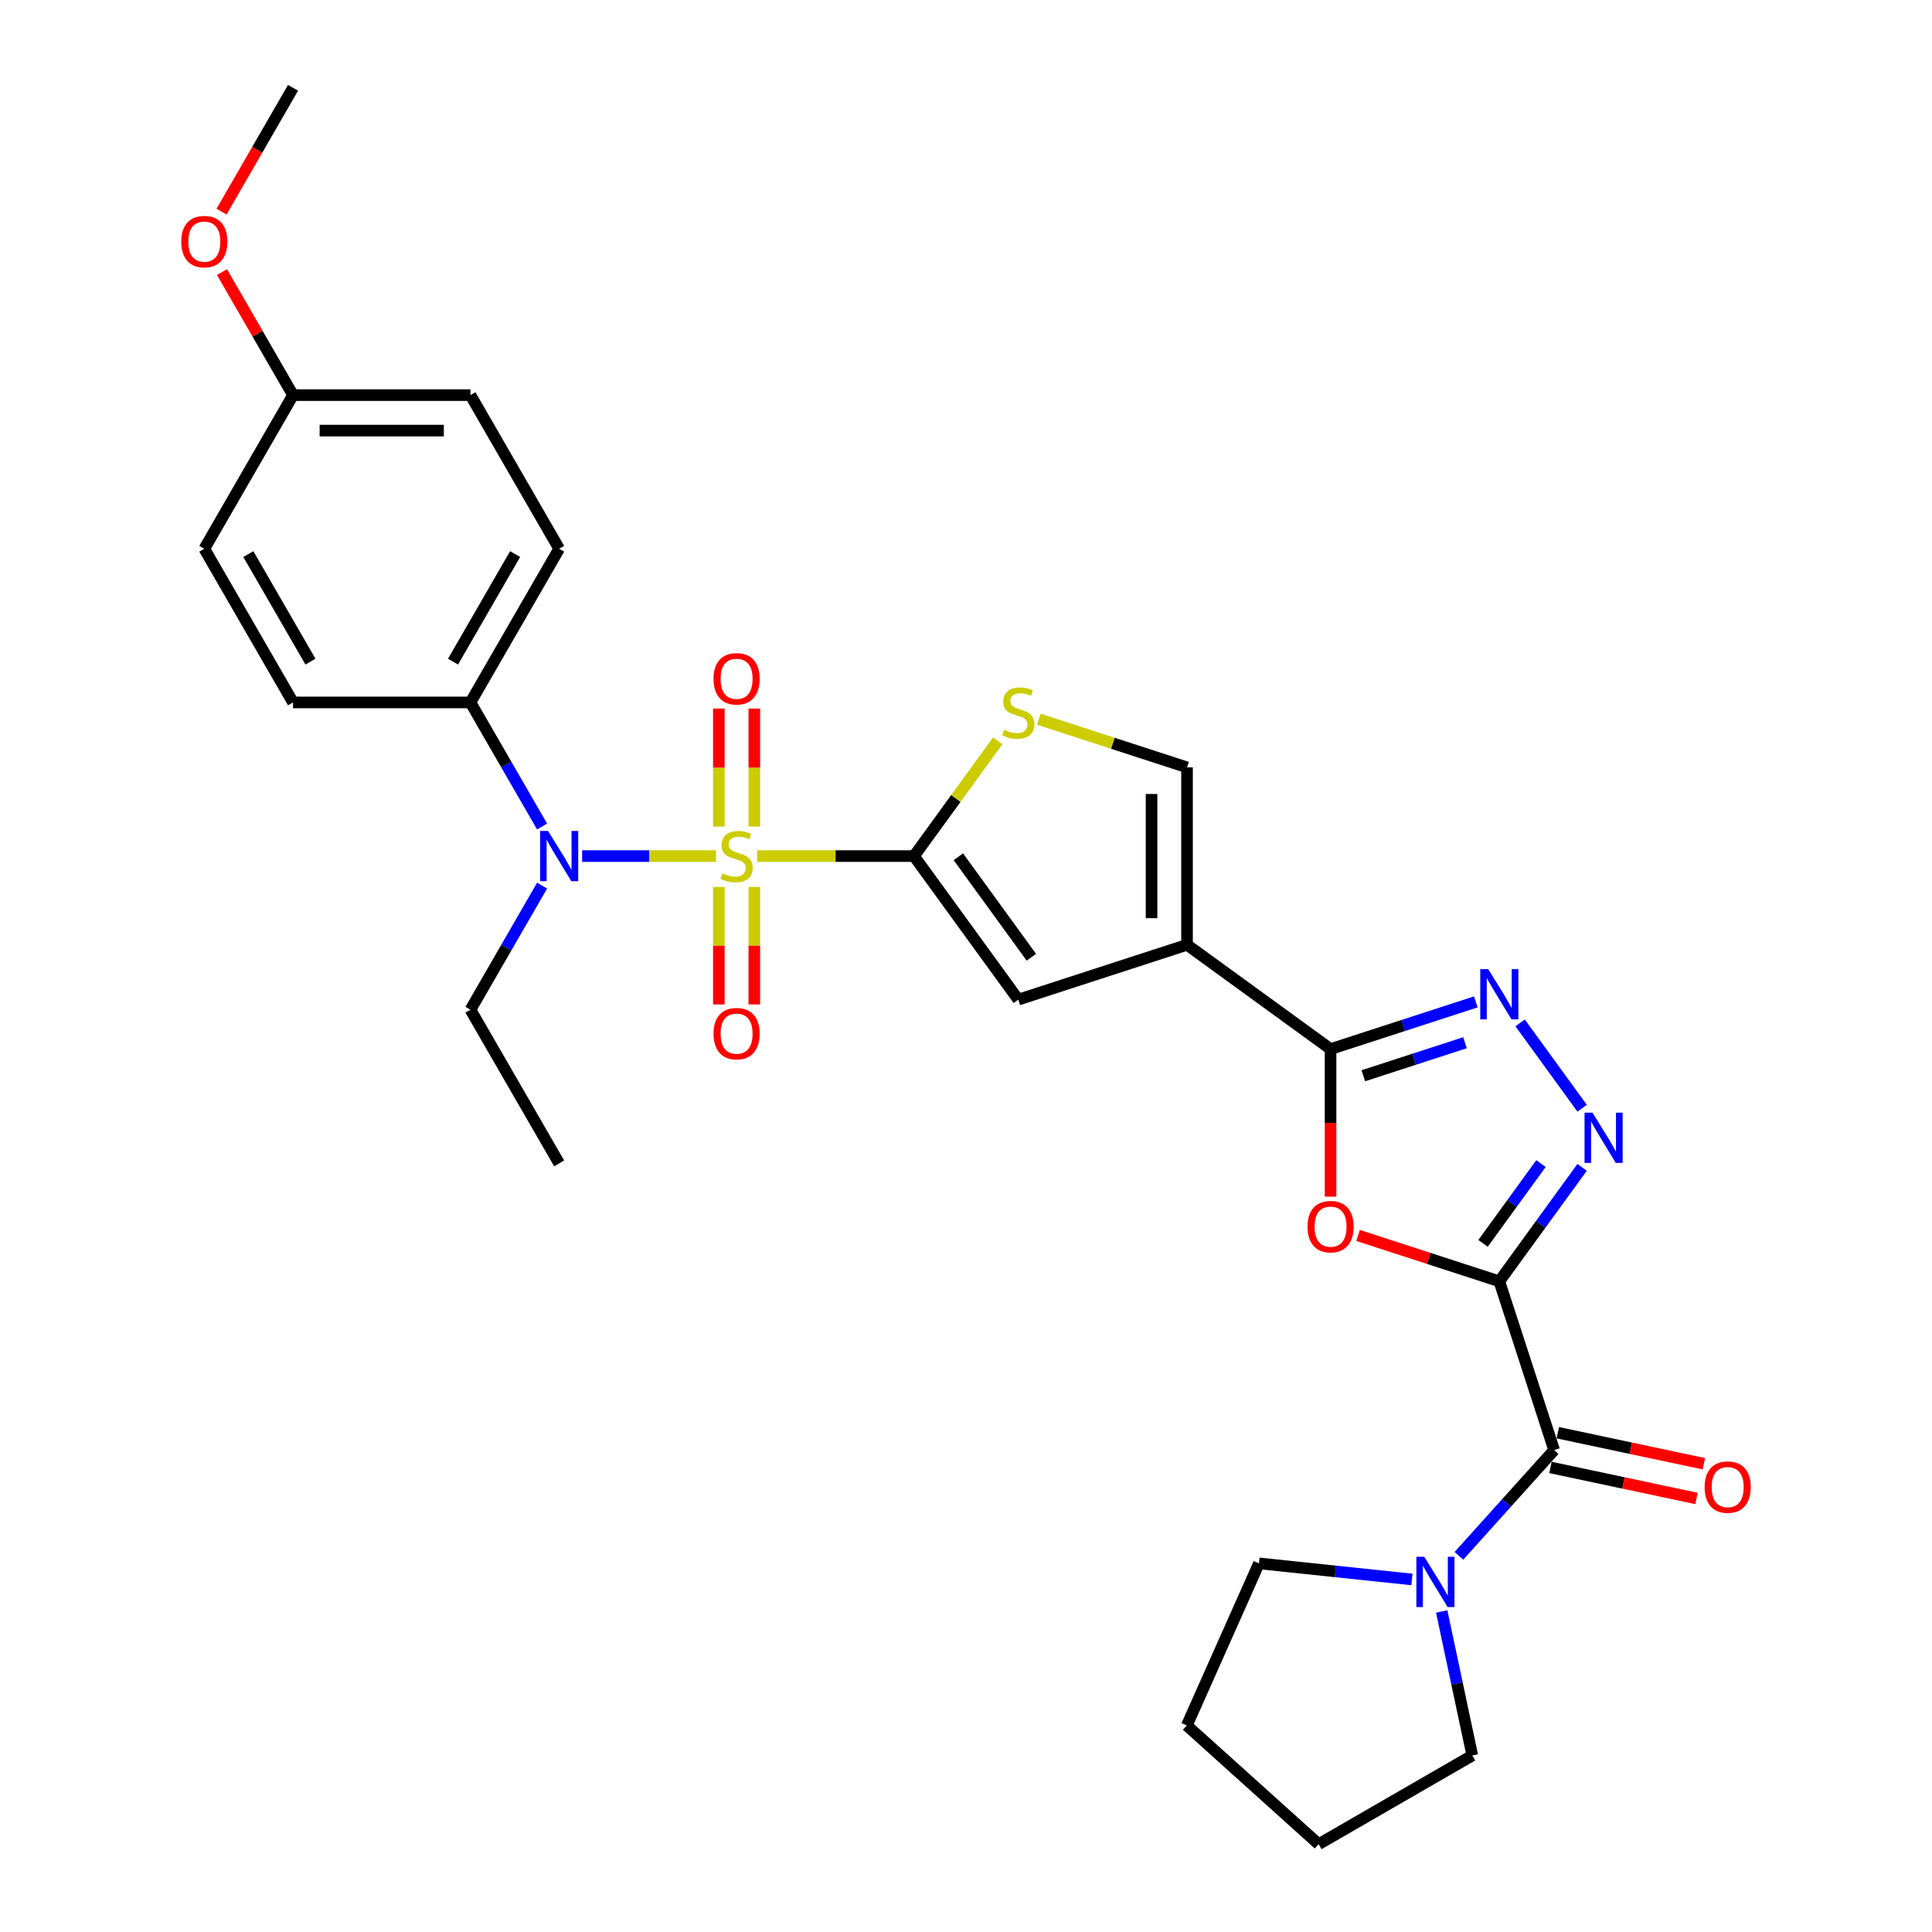 <?xml version='1.0' encoding='iso-8859-1'?>
<svg version='1.1' baseProfile='full'
              xmlns='http://www.w3.org/2000/svg'
                      xmlns:rdkit='http://www.rdkit.org/xml'
                      xmlns:xlink='http://www.w3.org/1999/xlink'
                  xml:space='preserve'
width='1000px' height='1000px' viewBox='0 0 1000 1000'>
<!-- END OF HEADER -->
<rect style='opacity:1.0;fill:#FFFFFF;stroke:none' width='1000' height='1000' x='0' y='0'> </rect>
<path class='bond-1' d='M 391.889,443.108 L 432.489,443.108' style='fill:none;fill-rule:evenodd;stroke:#CCCC00;stroke-width:6px;stroke-linecap:butt;stroke-linejoin:miter;stroke-opacity:1' />
<path class='bond-1' d='M 432.489,443.108 L 473.089,443.108' style='fill:none;fill-rule:evenodd;stroke:#000000;stroke-width:6px;stroke-linecap:butt;stroke-linejoin:miter;stroke-opacity:1' />
<path class='bond-9' d='M 370.621,443.108 L 335.967,443.108' style='fill:none;fill-rule:evenodd;stroke:#CCCC00;stroke-width:6px;stroke-linecap:butt;stroke-linejoin:miter;stroke-opacity:1' />
<path class='bond-9' d='M 335.967,443.108 L 301.314,443.108' style='fill:none;fill-rule:evenodd;stroke:#0000FF;stroke-width:6px;stroke-linecap:butt;stroke-linejoin:miter;stroke-opacity:1' />
<path class='bond-13' d='M 390.438,427.845 L 390.438,397.294' style='fill:none;fill-rule:evenodd;stroke:#CCCC00;stroke-width:6px;stroke-linecap:butt;stroke-linejoin:miter;stroke-opacity:1' />
<path class='bond-13' d='M 390.438,397.294 L 390.438,366.743' style='fill:none;fill-rule:evenodd;stroke:#FF0000;stroke-width:6px;stroke-linecap:butt;stroke-linejoin:miter;stroke-opacity:1' />
<path class='bond-13' d='M 372.071,427.845 L 372.071,397.294' style='fill:none;fill-rule:evenodd;stroke:#CCCC00;stroke-width:6px;stroke-linecap:butt;stroke-linejoin:miter;stroke-opacity:1' />
<path class='bond-13' d='M 372.071,397.294 L 372.071,366.743' style='fill:none;fill-rule:evenodd;stroke:#FF0000;stroke-width:6px;stroke-linecap:butt;stroke-linejoin:miter;stroke-opacity:1' />
<path class='bond-14' d='M 372.071,459.068 L 372.071,489.481' style='fill:none;fill-rule:evenodd;stroke:#CCCC00;stroke-width:6px;stroke-linecap:butt;stroke-linejoin:miter;stroke-opacity:1' />
<path class='bond-14' d='M 372.071,489.481 L 372.071,519.894' style='fill:none;fill-rule:evenodd;stroke:#FF0000;stroke-width:6px;stroke-linecap:butt;stroke-linejoin:miter;stroke-opacity:1' />
<path class='bond-14' d='M 390.438,459.068 L 390.438,489.481' style='fill:none;fill-rule:evenodd;stroke:#CCCC00;stroke-width:6px;stroke-linecap:butt;stroke-linejoin:miter;stroke-opacity:1' />
<path class='bond-14' d='M 390.438,489.481 L 390.438,519.894' style='fill:none;fill-rule:evenodd;stroke:#FF0000;stroke-width:6px;stroke-linecap:butt;stroke-linejoin:miter;stroke-opacity:1' />
<path class='bond-0' d='M 776.042,663.216 L 739.489,651.339' style='fill:none;fill-rule:evenodd;stroke:#000000;stroke-width:6px;stroke-linecap:butt;stroke-linejoin:miter;stroke-opacity:1' />
<path class='bond-0' d='M 739.489,651.339 L 702.937,639.462' style='fill:none;fill-rule:evenodd;stroke:#FF0000;stroke-width:6px;stroke-linecap:butt;stroke-linejoin:miter;stroke-opacity:1' />
<path class='bond-7' d='M 776.042,663.216 L 804.42,750.555' style='fill:none;fill-rule:evenodd;stroke:#000000;stroke-width:6px;stroke-linecap:butt;stroke-linejoin:miter;stroke-opacity:1' />
<path class='bond-32' d='M 776.042,663.216 L 797.473,633.718' style='fill:none;fill-rule:evenodd;stroke:#000000;stroke-width:6px;stroke-linecap:butt;stroke-linejoin:miter;stroke-opacity:1' />
<path class='bond-32' d='M 797.473,633.718 L 818.905,604.22' style='fill:none;fill-rule:evenodd;stroke:#0000FF;stroke-width:6px;stroke-linecap:butt;stroke-linejoin:miter;stroke-opacity:1' />
<path class='bond-32' d='M 767.612,643.571 L 782.614,622.922' style='fill:none;fill-rule:evenodd;stroke:#000000;stroke-width:6px;stroke-linecap:butt;stroke-linejoin:miter;stroke-opacity:1' />
<path class='bond-32' d='M 782.614,622.922 L 797.616,602.274' style='fill:none;fill-rule:evenodd;stroke:#0000FF;stroke-width:6px;stroke-linecap:butt;stroke-linejoin:miter;stroke-opacity:1' />
<path class='bond-8' d='M 473.089,443.108 L 527.068,517.403' style='fill:none;fill-rule:evenodd;stroke:#000000;stroke-width:6px;stroke-linecap:butt;stroke-linejoin:miter;stroke-opacity:1' />
<path class='bond-8' d='M 496.045,443.456 L 533.83,495.463' style='fill:none;fill-rule:evenodd;stroke:#000000;stroke-width:6px;stroke-linecap:butt;stroke-linejoin:miter;stroke-opacity:1' />
<path class='bond-10' d='M 473.089,443.108 L 494.761,413.279' style='fill:none;fill-rule:evenodd;stroke:#000000;stroke-width:6px;stroke-linecap:butt;stroke-linejoin:miter;stroke-opacity:1' />
<path class='bond-10' d='M 494.761,413.279 L 516.433,383.449' style='fill:none;fill-rule:evenodd;stroke:#CCCC00;stroke-width:6px;stroke-linecap:butt;stroke-linejoin:miter;stroke-opacity:1' />
<path class='bond-2' d='M 614.407,489.025 L 527.068,517.403' style='fill:none;fill-rule:evenodd;stroke:#000000;stroke-width:6px;stroke-linecap:butt;stroke-linejoin:miter;stroke-opacity:1' />
<path class='bond-3' d='M 614.407,489.025 L 688.702,543.003' style='fill:none;fill-rule:evenodd;stroke:#000000;stroke-width:6px;stroke-linecap:butt;stroke-linejoin:miter;stroke-opacity:1' />
<path class='bond-30' d='M 614.407,489.025 L 614.407,397.191' style='fill:none;fill-rule:evenodd;stroke:#000000;stroke-width:6px;stroke-linecap:butt;stroke-linejoin:miter;stroke-opacity:1' />
<path class='bond-30' d='M 596.04,475.25 L 596.04,410.966' style='fill:none;fill-rule:evenodd;stroke:#000000;stroke-width:6px;stroke-linecap:butt;stroke-linejoin:miter;stroke-opacity:1' />
<path class='bond-4' d='M 688.702,543.003 L 688.702,581.197' style='fill:none;fill-rule:evenodd;stroke:#000000;stroke-width:6px;stroke-linecap:butt;stroke-linejoin:miter;stroke-opacity:1' />
<path class='bond-4' d='M 688.702,581.197 L 688.702,619.391' style='fill:none;fill-rule:evenodd;stroke:#FF0000;stroke-width:6px;stroke-linecap:butt;stroke-linejoin:miter;stroke-opacity:1' />
<path class='bond-6' d='M 688.702,543.003 L 726.293,530.79' style='fill:none;fill-rule:evenodd;stroke:#000000;stroke-width:6px;stroke-linecap:butt;stroke-linejoin:miter;stroke-opacity:1' />
<path class='bond-6' d='M 726.293,530.79 L 763.883,518.576' style='fill:none;fill-rule:evenodd;stroke:#0000FF;stroke-width:6px;stroke-linecap:butt;stroke-linejoin:miter;stroke-opacity:1' />
<path class='bond-6' d='M 705.655,556.807 L 731.968,548.257' style='fill:none;fill-rule:evenodd;stroke:#000000;stroke-width:6px;stroke-linecap:butt;stroke-linejoin:miter;stroke-opacity:1' />
<path class='bond-6' d='M 731.968,548.257 L 758.281,539.708' style='fill:none;fill-rule:evenodd;stroke:#0000FF;stroke-width:6px;stroke-linecap:butt;stroke-linejoin:miter;stroke-opacity:1' />
<path class='bond-5' d='M 818.905,573.621 L 786.814,529.452' style='fill:none;fill-rule:evenodd;stroke:#0000FF;stroke-width:6px;stroke-linecap:butt;stroke-linejoin:miter;stroke-opacity:1' />
<path class='bond-12' d='M 804.42,750.555 L 779.775,777.926' style='fill:none;fill-rule:evenodd;stroke:#000000;stroke-width:6px;stroke-linecap:butt;stroke-linejoin:miter;stroke-opacity:1' />
<path class='bond-12' d='M 779.775,777.926 L 755.13,805.297' style='fill:none;fill-rule:evenodd;stroke:#0000FF;stroke-width:6px;stroke-linecap:butt;stroke-linejoin:miter;stroke-opacity:1' />
<path class='bond-16' d='M 802.511,759.538 L 840.307,767.572' style='fill:none;fill-rule:evenodd;stroke:#000000;stroke-width:6px;stroke-linecap:butt;stroke-linejoin:miter;stroke-opacity:1' />
<path class='bond-16' d='M 840.307,767.572 L 878.104,775.606' style='fill:none;fill-rule:evenodd;stroke:#FF0000;stroke-width:6px;stroke-linecap:butt;stroke-linejoin:miter;stroke-opacity:1' />
<path class='bond-16' d='M 806.329,741.572 L 844.126,749.606' style='fill:none;fill-rule:evenodd;stroke:#000000;stroke-width:6px;stroke-linecap:butt;stroke-linejoin:miter;stroke-opacity:1' />
<path class='bond-16' d='M 844.126,749.606 L 881.922,757.64' style='fill:none;fill-rule:evenodd;stroke:#FF0000;stroke-width:6px;stroke-linecap:butt;stroke-linejoin:miter;stroke-opacity:1' />
<path class='bond-15' d='M 280.588,427.808 L 262.046,395.693' style='fill:none;fill-rule:evenodd;stroke:#0000FF;stroke-width:6px;stroke-linecap:butt;stroke-linejoin:miter;stroke-opacity:1' />
<path class='bond-15' d='M 262.046,395.693 L 243.504,363.577' style='fill:none;fill-rule:evenodd;stroke:#000000;stroke-width:6px;stroke-linecap:butt;stroke-linejoin:miter;stroke-opacity:1' />
<path class='bond-22' d='M 280.588,458.407 L 262.046,490.523' style='fill:none;fill-rule:evenodd;stroke:#0000FF;stroke-width:6px;stroke-linecap:butt;stroke-linejoin:miter;stroke-opacity:1' />
<path class='bond-22' d='M 262.046,490.523 L 243.504,522.638' style='fill:none;fill-rule:evenodd;stroke:#000000;stroke-width:6px;stroke-linecap:butt;stroke-linejoin:miter;stroke-opacity:1' />
<path class='bond-11' d='M 537.702,372.268 L 576.055,384.729' style='fill:none;fill-rule:evenodd;stroke:#CCCC00;stroke-width:6px;stroke-linecap:butt;stroke-linejoin:miter;stroke-opacity:1' />
<path class='bond-11' d='M 576.055,384.729 L 614.407,397.191' style='fill:none;fill-rule:evenodd;stroke:#000000;stroke-width:6px;stroke-linecap:butt;stroke-linejoin:miter;stroke-opacity:1' />
<path class='bond-23' d='M 746.223,834.101 L 754.144,871.365' style='fill:none;fill-rule:evenodd;stroke:#0000FF;stroke-width:6px;stroke-linecap:butt;stroke-linejoin:miter;stroke-opacity:1' />
<path class='bond-23' d='M 754.144,871.365 L 762.064,908.628' style='fill:none;fill-rule:evenodd;stroke:#000000;stroke-width:6px;stroke-linecap:butt;stroke-linejoin:miter;stroke-opacity:1' />
<path class='bond-24' d='M 730.812,817.523 L 691.226,813.363' style='fill:none;fill-rule:evenodd;stroke:#0000FF;stroke-width:6px;stroke-linecap:butt;stroke-linejoin:miter;stroke-opacity:1' />
<path class='bond-24' d='M 691.226,813.363 L 651.64,809.202' style='fill:none;fill-rule:evenodd;stroke:#000000;stroke-width:6px;stroke-linecap:butt;stroke-linejoin:miter;stroke-opacity:1' />
<path class='bond-17' d='M 243.504,363.577 L 289.421,284.046' style='fill:none;fill-rule:evenodd;stroke:#000000;stroke-width:6px;stroke-linecap:butt;stroke-linejoin:miter;stroke-opacity:1' />
<path class='bond-17' d='M 234.485,342.464 L 266.627,286.793' style='fill:none;fill-rule:evenodd;stroke:#000000;stroke-width:6px;stroke-linecap:butt;stroke-linejoin:miter;stroke-opacity:1' />
<path class='bond-18' d='M 243.504,363.577 L 151.67,363.577' style='fill:none;fill-rule:evenodd;stroke:#000000;stroke-width:6px;stroke-linecap:butt;stroke-linejoin:miter;stroke-opacity:1' />
<path class='bond-21' d='M 289.421,284.046 L 243.504,204.516' style='fill:none;fill-rule:evenodd;stroke:#000000;stroke-width:6px;stroke-linecap:butt;stroke-linejoin:miter;stroke-opacity:1' />
<path class='bond-20' d='M 151.67,363.577 L 105.753,284.046' style='fill:none;fill-rule:evenodd;stroke:#000000;stroke-width:6px;stroke-linecap:butt;stroke-linejoin:miter;stroke-opacity:1' />
<path class='bond-20' d='M 160.688,342.464 L 128.546,286.793' style='fill:none;fill-rule:evenodd;stroke:#000000;stroke-width:6px;stroke-linecap:butt;stroke-linejoin:miter;stroke-opacity:1' />
<path class='bond-19' d='M 151.67,204.516 L 105.753,284.046' style='fill:none;fill-rule:evenodd;stroke:#000000;stroke-width:6px;stroke-linecap:butt;stroke-linejoin:miter;stroke-opacity:1' />
<path class='bond-25' d='M 151.67,204.516 L 133.287,172.676' style='fill:none;fill-rule:evenodd;stroke:#000000;stroke-width:6px;stroke-linecap:butt;stroke-linejoin:miter;stroke-opacity:1' />
<path class='bond-25' d='M 133.287,172.676 L 114.904,140.836' style='fill:none;fill-rule:evenodd;stroke:#FF0000;stroke-width:6px;stroke-linecap:butt;stroke-linejoin:miter;stroke-opacity:1' />
<path class='bond-31' d='M 151.67,204.516 L 243.504,204.516' style='fill:none;fill-rule:evenodd;stroke:#000000;stroke-width:6px;stroke-linecap:butt;stroke-linejoin:miter;stroke-opacity:1' />
<path class='bond-31' d='M 165.445,222.883 L 229.729,222.883' style='fill:none;fill-rule:evenodd;stroke:#000000;stroke-width:6px;stroke-linecap:butt;stroke-linejoin:miter;stroke-opacity:1' />
<path class='bond-27' d='M 243.504,522.638 L 289.421,602.169' style='fill:none;fill-rule:evenodd;stroke:#000000;stroke-width:6px;stroke-linecap:butt;stroke-linejoin:miter;stroke-opacity:1' />
<path class='bond-29' d='M 762.064,908.628 L 682.534,954.545' style='fill:none;fill-rule:evenodd;stroke:#000000;stroke-width:6px;stroke-linecap:butt;stroke-linejoin:miter;stroke-opacity:1' />
<path class='bond-28' d='M 651.64,809.202 L 614.288,893.096' style='fill:none;fill-rule:evenodd;stroke:#000000;stroke-width:6px;stroke-linecap:butt;stroke-linejoin:miter;stroke-opacity:1' />
<path class='bond-26' d='M 114.671,109.539 L 133.17,77.497' style='fill:none;fill-rule:evenodd;stroke:#FF0000;stroke-width:6px;stroke-linecap:butt;stroke-linejoin:miter;stroke-opacity:1' />
<path class='bond-26' d='M 133.17,77.497 L 151.67,45.455' style='fill:none;fill-rule:evenodd;stroke:#000000;stroke-width:6px;stroke-linecap:butt;stroke-linejoin:miter;stroke-opacity:1' />
<path class='bond-33' d='M 614.288,893.096 L 682.534,954.545' style='fill:none;fill-rule:evenodd;stroke:#000000;stroke-width:6px;stroke-linecap:butt;stroke-linejoin:miter;stroke-opacity:1' />
<path  class='atom-0' d='M 373.908 452.034
Q 374.202 452.144, 375.414 452.658
Q 376.626 453.173, 377.949 453.503
Q 379.308 453.797, 380.63 453.797
Q 383.092 453.797, 384.524 452.622
Q 385.957 451.409, 385.957 449.316
Q 385.957 447.883, 385.222 447.001
Q 384.524 446.12, 383.422 445.642
Q 382.32 445.165, 380.483 444.614
Q 378.169 443.916, 376.773 443.255
Q 375.414 442.593, 374.422 441.198
Q 373.467 439.802, 373.467 437.451
Q 373.467 434.181, 375.671 432.161
Q 377.912 430.141, 382.32 430.141
Q 385.332 430.141, 388.749 431.573
L 387.904 434.402
Q 384.781 433.116, 382.43 433.116
Q 379.896 433.116, 378.5 434.181
Q 377.104 435.21, 377.141 437.01
Q 377.141 438.406, 377.839 439.251
Q 378.573 440.096, 379.602 440.573
Q 380.667 441.051, 382.43 441.602
Q 384.781 442.336, 386.177 443.071
Q 387.573 443.806, 388.565 445.312
Q 389.593 446.781, 389.593 449.316
Q 389.593 452.916, 387.169 454.862
Q 384.781 456.773, 380.777 456.773
Q 378.463 456.773, 376.7 456.258
Q 374.973 455.781, 372.916 454.936
L 373.908 452.034
' fill='#CCCC00'/>
<path  class='atom-5' d='M 676.764 634.911
Q 676.764 628.666, 679.85 625.177
Q 682.935 621.687, 688.702 621.687
Q 694.47 621.687, 697.555 625.177
Q 700.641 628.666, 700.641 634.911
Q 700.641 641.229, 697.518 644.829
Q 694.396 648.392, 688.702 648.392
Q 682.972 648.392, 679.85 644.829
Q 676.764 641.266, 676.764 634.911
M 688.702 645.454
Q 692.67 645.454, 694.8 642.809
Q 696.967 640.127, 696.967 634.911
Q 696.967 629.805, 694.8 627.234
Q 692.67 624.626, 688.702 624.626
Q 684.735 624.626, 682.568 627.197
Q 680.437 629.768, 680.437 634.911
Q 680.437 640.164, 682.568 642.809
Q 684.735 645.454, 688.702 645.454
' fill='#FF0000'/>
<path  class='atom-6' d='M 824.272 575.917
L 832.794 589.692
Q 833.639 591.051, 834.998 593.512
Q 836.357 595.973, 836.43 596.12
L 836.43 575.917
L 839.883 575.917
L 839.883 601.924
L 836.32 601.924
L 827.174 586.863
Q 826.108 585.1, 824.97 583.08
Q 823.868 581.059, 823.537 580.435
L 823.537 601.924
L 820.157 601.924
L 820.157 575.917
L 824.272 575.917
' fill='#0000FF'/>
<path  class='atom-7' d='M 770.293 501.621
L 778.815 515.397
Q 779.66 516.756, 781.019 519.217
Q 782.378 521.678, 782.452 521.825
L 782.452 501.621
L 785.905 501.621
L 785.905 527.629
L 782.342 527.629
L 773.195 512.568
Q 772.13 510.805, 770.991 508.784
Q 769.889 506.764, 769.558 506.14
L 769.558 527.629
L 766.179 527.629
L 766.179 501.621
L 770.293 501.621
' fill='#0000FF'/>
<path  class='atom-10' d='M 283.672 430.104
L 292.194 443.879
Q 293.039 445.238, 294.398 447.699
Q 295.757 450.161, 295.831 450.307
L 295.831 430.104
L 299.284 430.104
L 299.284 456.111
L 295.721 456.111
L 286.574 441.051
Q 285.509 439.287, 284.37 437.267
Q 283.268 435.247, 282.937 434.622
L 282.937 456.111
L 279.558 456.111
L 279.558 430.104
L 283.672 430.104
' fill='#0000FF'/>
<path  class='atom-11' d='M 519.721 377.739
Q 520.015 377.849, 521.227 378.363
Q 522.439 378.877, 523.762 379.208
Q 525.121 379.502, 526.443 379.502
Q 528.904 379.502, 530.337 378.326
Q 531.77 377.114, 531.77 375.02
Q 531.77 373.588, 531.035 372.706
Q 530.337 371.825, 529.235 371.347
Q 528.133 370.869, 526.296 370.318
Q 523.982 369.621, 522.586 368.959
Q 521.227 368.298, 520.235 366.902
Q 519.28 365.506, 519.28 363.155
Q 519.28 359.886, 521.484 357.866
Q 523.725 355.845, 528.133 355.845
Q 531.145 355.845, 534.561 357.278
L 533.716 360.107
Q 530.594 358.821, 528.243 358.821
Q 525.709 358.821, 524.313 359.886
Q 522.917 360.915, 522.953 362.715
Q 522.953 364.11, 523.651 364.955
Q 524.386 365.8, 525.415 366.278
Q 526.48 366.755, 528.243 367.306
Q 530.594 368.041, 531.99 368.776
Q 533.386 369.51, 534.378 371.016
Q 535.406 372.486, 535.406 375.02
Q 535.406 378.62, 532.982 380.567
Q 530.594 382.477, 526.59 382.477
Q 524.276 382.477, 522.513 381.963
Q 520.786 381.485, 518.729 380.641
L 519.721 377.739
' fill='#CCCC00'/>
<path  class='atom-13' d='M 737.222 805.797
L 745.744 819.573
Q 746.589 820.932, 747.948 823.393
Q 749.308 825.854, 749.381 826.001
L 749.381 805.797
L 752.834 805.797
L 752.834 831.805
L 749.271 831.805
L 740.124 816.744
Q 739.059 814.981, 737.92 812.961
Q 736.818 810.94, 736.488 810.316
L 736.488 831.805
L 733.108 831.805
L 733.108 805.797
L 737.222 805.797
' fill='#0000FF'/>
<path  class='atom-14' d='M 369.316 351.347
Q 369.316 345.102, 372.402 341.613
Q 375.488 338.123, 381.255 338.123
Q 387.022 338.123, 390.108 341.613
Q 393.193 345.102, 393.193 351.347
Q 393.193 357.665, 390.071 361.265
Q 386.949 364.828, 381.255 364.828
Q 375.524 364.828, 372.402 361.265
Q 369.316 357.702, 369.316 351.347
M 381.255 361.89
Q 385.222 361.89, 387.353 359.245
Q 389.52 356.563, 389.52 351.347
Q 389.52 346.241, 387.353 343.67
Q 385.222 341.062, 381.255 341.062
Q 377.288 341.062, 375.12 343.633
Q 372.99 346.204, 372.99 351.347
Q 372.99 356.6, 375.12 359.245
Q 377.288 361.89, 381.255 361.89
' fill='#FF0000'/>
<path  class='atom-15' d='M 369.316 535.015
Q 369.316 528.771, 372.402 525.281
Q 375.488 521.791, 381.255 521.791
Q 387.022 521.791, 390.108 525.281
Q 393.193 528.771, 393.193 535.015
Q 393.193 541.333, 390.071 544.933
Q 386.949 548.496, 381.255 548.496
Q 375.524 548.496, 372.402 544.933
Q 369.316 541.37, 369.316 535.015
M 381.255 545.558
Q 385.222 545.558, 387.353 542.913
Q 389.52 540.231, 389.52 535.015
Q 389.52 529.909, 387.353 527.338
Q 385.222 524.73, 381.255 524.73
Q 377.288 524.73, 375.12 527.301
Q 372.99 529.873, 372.99 535.015
Q 372.99 540.268, 375.12 542.913
Q 377.288 545.558, 381.255 545.558
' fill='#FF0000'/>
<path  class='atom-17' d='M 882.309 769.722
Q 882.309 763.477, 885.394 759.988
Q 888.48 756.498, 894.247 756.498
Q 900.014 756.498, 903.1 759.988
Q 906.186 763.477, 906.186 769.722
Q 906.186 776.04, 903.063 779.64
Q 899.941 783.203, 894.247 783.203
Q 888.517 783.203, 885.394 779.64
Q 882.309 776.077, 882.309 769.722
M 894.247 780.265
Q 898.215 780.265, 900.345 777.62
Q 902.512 774.938, 902.512 769.722
Q 902.512 764.616, 900.345 762.045
Q 898.215 759.437, 894.247 759.437
Q 890.28 759.437, 888.113 762.008
Q 885.982 764.579, 885.982 769.722
Q 885.982 774.975, 888.113 777.62
Q 890.28 780.265, 894.247 780.265
' fill='#FF0000'/>
<path  class='atom-26' d='M 93.814 125.059
Q 93.814 118.814, 96.9 115.324
Q 99.986 111.835, 105.753 111.835
Q 111.52 111.835, 114.606 115.324
Q 117.691 118.814, 117.691 125.059
Q 117.691 131.377, 114.569 134.977
Q 111.446 138.54, 105.753 138.54
Q 100.022 138.54, 96.9 134.977
Q 93.814 131.414, 93.814 125.059
M 105.753 135.601
Q 109.72 135.601, 111.85 132.956
Q 114.018 130.275, 114.018 125.059
Q 114.018 119.953, 111.85 117.381
Q 109.72 114.773, 105.753 114.773
Q 101.785 114.773, 99.618 117.345
Q 97.488 119.916, 97.488 125.059
Q 97.488 130.312, 99.618 132.956
Q 101.785 135.601, 105.753 135.601
' fill='#FF0000'/>
</svg>
